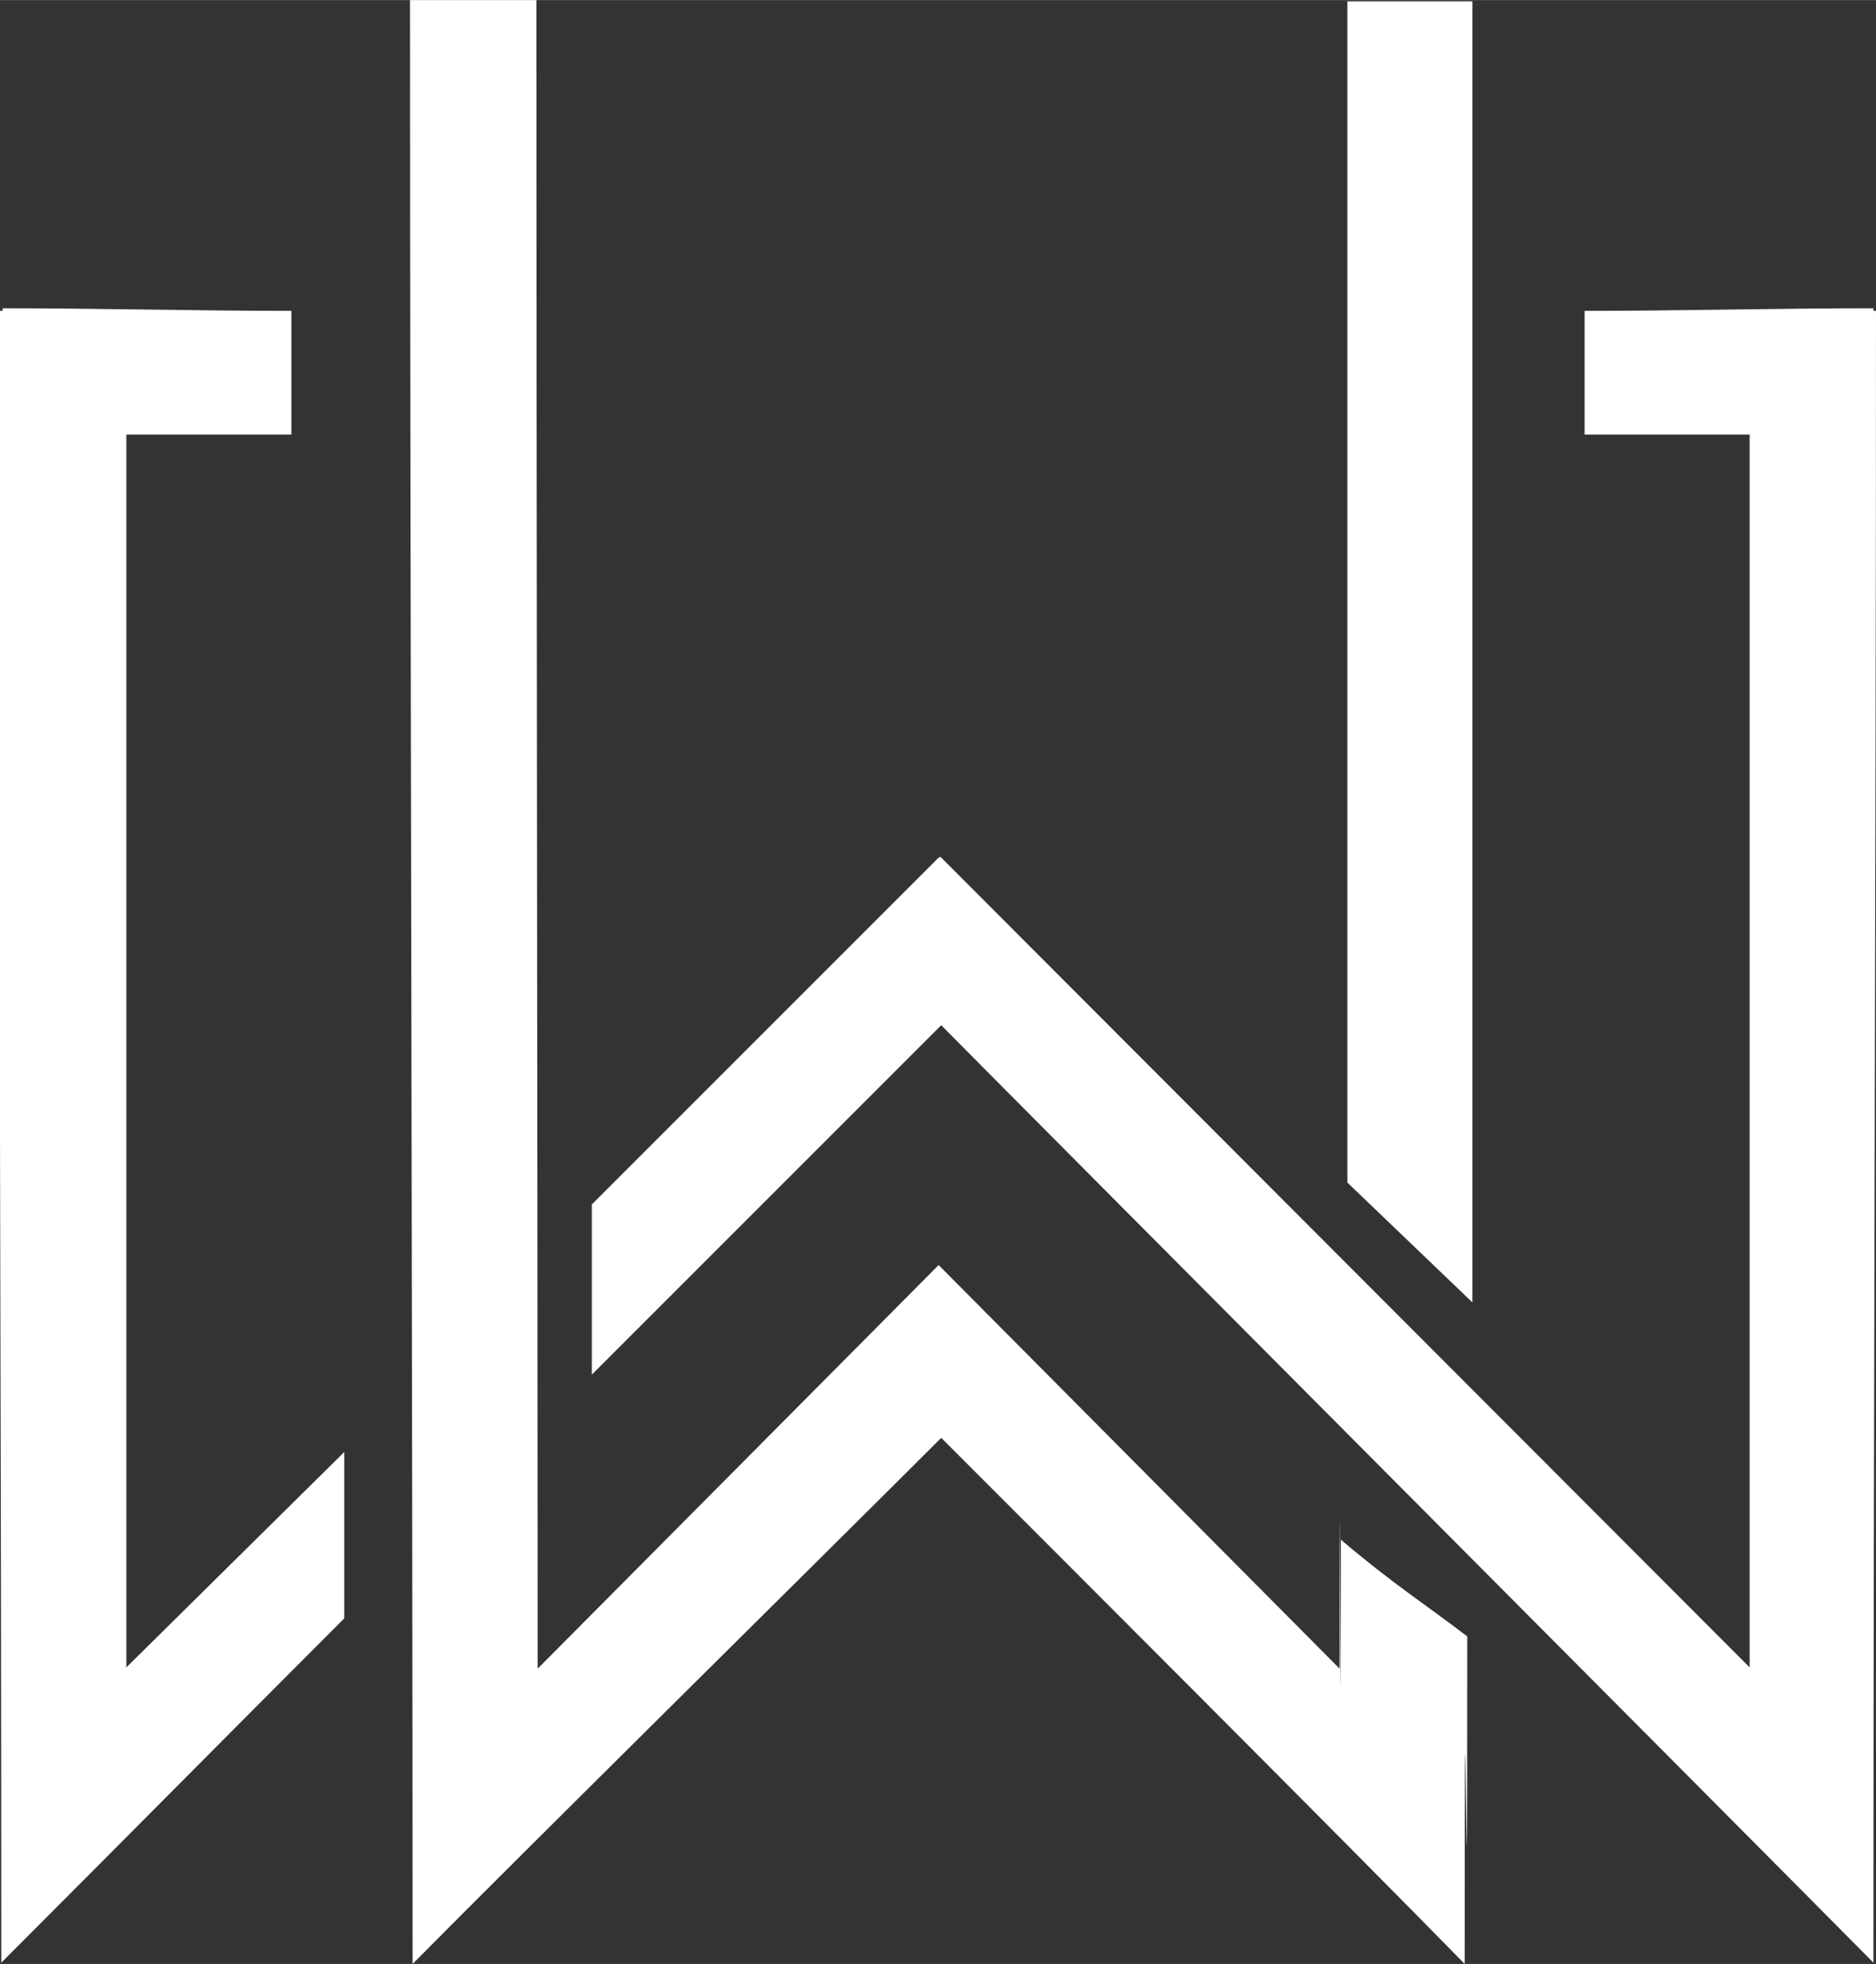 <?xml version="1.0" encoding="UTF-8"?> <svg xmlns="http://www.w3.org/2000/svg" xmlns:xlink="http://www.w3.org/1999/xlink" xmlns:xodm="http://www.corel.com/coreldraw/odm/2003" xml:space="preserve" width="1.26in" height="1.319in" version="1.1" style="shape-rendering:geometricPrecision; text-rendering:geometricPrecision; image-rendering:optimizeQuality; fill-rule:evenodd; clip-rule:evenodd" viewBox="0 0 14.55 15.23"><rect x="0" y="0" width="14.55" height="15.23" fill="#333333" stroke="none"/> <defs> <style type="text/css"> .fil0 {fill:white} </style> </defs> <g id="Layer_x0020_1">  <path class="fil0" d="M14.55 2.41l-0.02 0 0 -0.02c-0.76,0 -1.48,0.02 -2.24,0.02l0 0.96 1.28 0 0 9.56 -6.28 -6.29 0 0.01 -0.01 0 -2.69 2.69 0 1.32 2.71 -2.71c0.94,0.95 6.35,6.38 7.23,7.27 0,-4.27 0.02,-8.55 0.02,-12.82zm-14.55 0l0.02 0 0 -0.02c0.76,0 1.48,0.02 2.24,0.02l0 0.96 -1.28 0 0 9.56 1.69 -1.67 0 1.29c-0.9,0.9 -1.77,1.78 -2.66,2.67 0,-4.27 -0.02,-8.55 -0.02,-12.82zm3.18 -2.41c0.32,0 0.65,0 0.98,0 0,3.5 0.01,9.43 0.01,12.94l3.11 -3.13 0.02 1.34c0.9,0.9 3.18,3.18 4.06,4.08 0,-4.27 0.02,1.73 0.02,-2.54 -0.34,-0.26 -0.58,-0.41 -0.98,-0.75 0,3.5 -0.01,-2.51 -0.01,1l-3.11 -3.13 0.02 1.34c-0.9,0.9 -3.21,3.18 -4.1,4.08 0,-4.27 -0.02,-10.96 -0.02,-15.23zm7.27 0.01l0.97 0 0 10.09 -0.97 -0.93 0 -9.16z"></path> </g> </svg> 